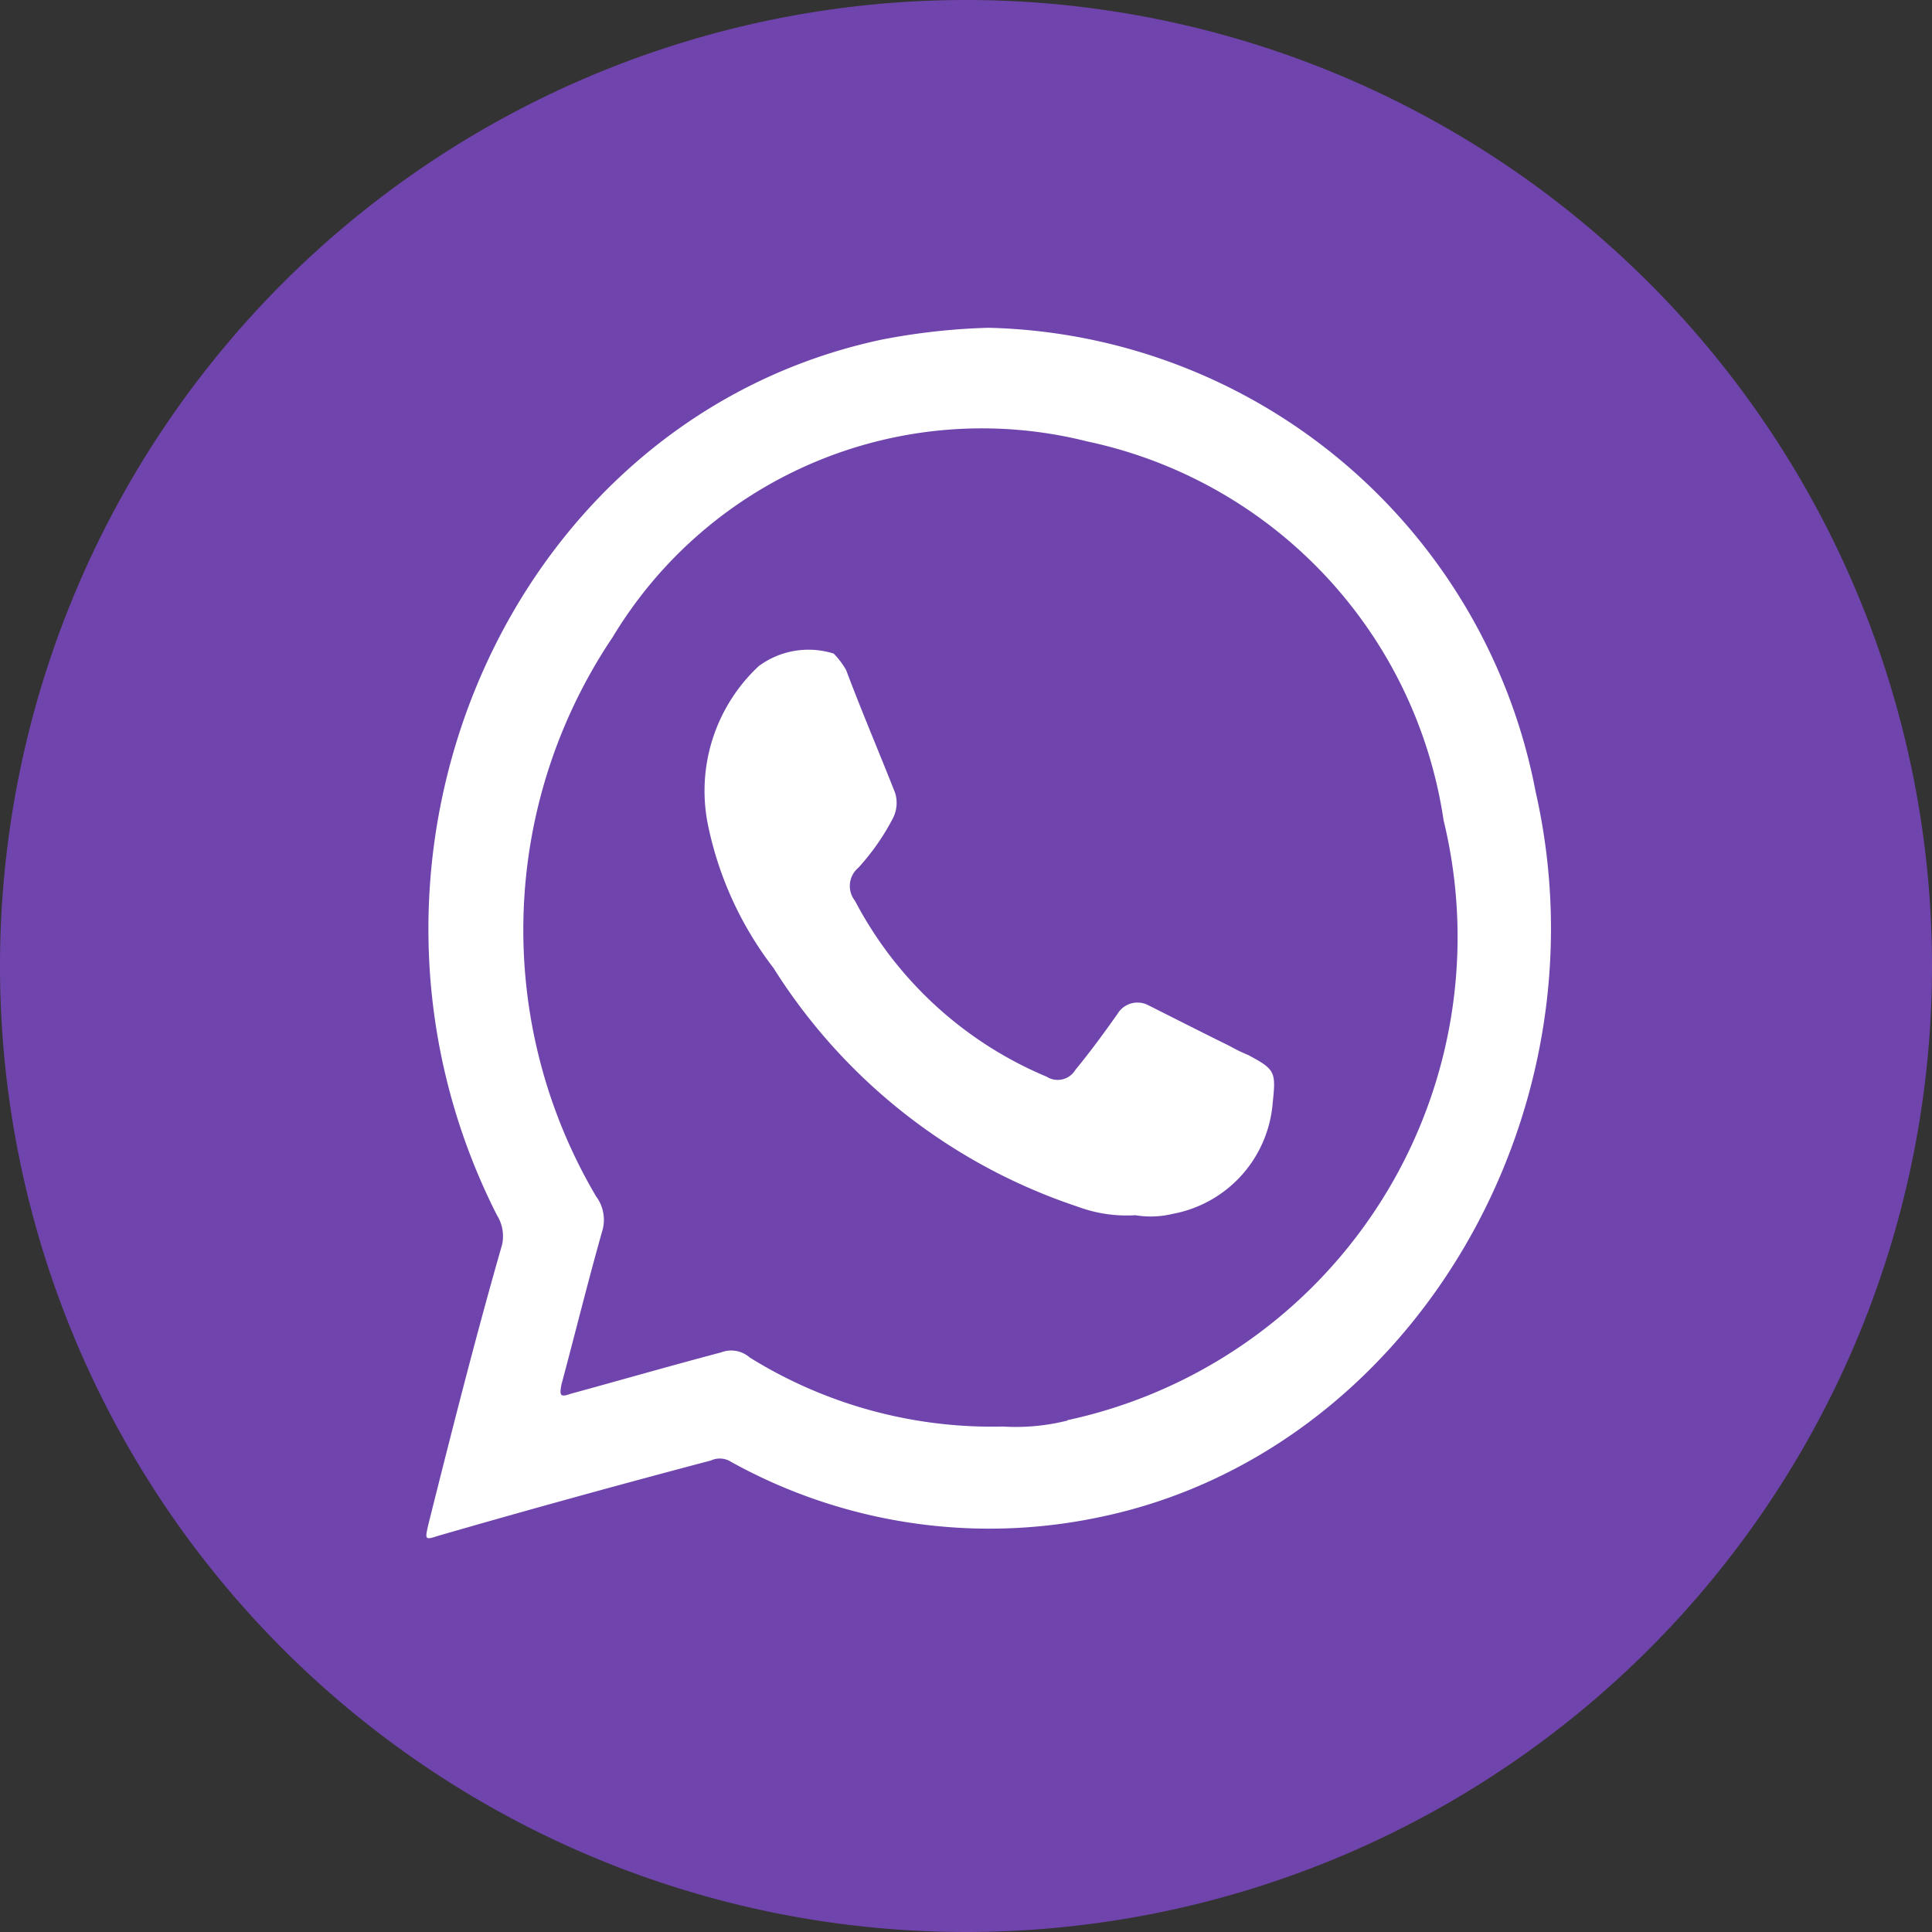 <svg xmlns="http://www.w3.org/2000/svg" width="25.38" height="25.38" viewBox="0 0 25.38 25.38">
  <rect x="0" y="0" width="25.38" height="25.38" fill="#333333" stroke="none"/>
  <g id="Grupo_3541" data-name="Grupo 3541" transform="translate(-196 -2692.69)">
    <path id="Trazado_2356" data-name="Trazado 2356" d="M12.689,0A12.69,12.69,0,1,0,25.38,12.691,12.69,12.69,0,0,0,12.689,0Z" transform="translate(196 2692.69)" fill="#7044ad"/>
    <g id="Grupo_3540" data-name="Grupo 3540" transform="translate(-42.959 40.904)">
      <path id="Trazado_2544" data-name="Trazado 2544" d="M35.95,25.463a7.5,7.5,0,0,0-7.189-6.1,8.5,8.5,0,0,0-1.409.157c-4.9,1.047-7.415,6.834-5.048,11.5a.521.521,0,0,1,.068.387c-.345,1.2-.661,2.449-.966,3.665-.051.218-.051.218.138.157,1.195-.345,2.379-.671,3.571-.986a.275.275,0,0,1,.265.018,7,7,0,0,0,4.841.726c4.043-.835,6.7-5.243,5.729-9.525M29.8,33.718a2.785,2.785,0,0,1-.85.079,6.031,6.031,0,0,1-3.325-.907.369.369,0,0,0-.376-.067c-.666.176-1.316.363-1.977.544-.136.049-.15.024-.119-.127.175-.653.339-1.318.531-2a.515.515,0,0,0-.077-.466,6.887,6.887,0,0,1,.218-7.348,5.661,5.661,0,0,1,6.234-2.57,5.989,5.989,0,0,1,4.681,4.977,6.492,6.492,0,0,1-4.94,7.88" transform="translate(223.183 2636.729)" fill="#fff" fill-rule="evenodd"/>
      <path id="Trazado_2545" data-name="Trazado 2545" d="M36.529,37.758a1.849,1.849,0,0,1-.765-.115,7.522,7.522,0,0,1-3.989-3.133,4.6,4.6,0,0,1-.856-1.857,2.241,2.241,0,0,1,.664-2.11,1.1,1.1,0,0,1,.983-.163,1.046,1.046,0,0,1,.164.218c.209.556.432,1.076.644,1.615a.444.444,0,0,1-.031.332,3.045,3.045,0,0,1-.452.647.313.313,0,0,0-.045.436,5.037,5.037,0,0,0,2.517,2.31.271.271,0,0,0,.379-.091c.19-.23.376-.484.551-.732A.306.306,0,0,1,36.7,35c.361.181.717.363,1.062.532a2.194,2.194,0,0,0,.248.121c.365.194.365.224.322.641A1.612,1.612,0,0,1,37.02,37.74a1.235,1.235,0,0,1-.491.018" transform="translate(217.345 2629.992)" fill="#fff" fill-rule="evenodd"/>
    </g>
  </g>
</svg>
